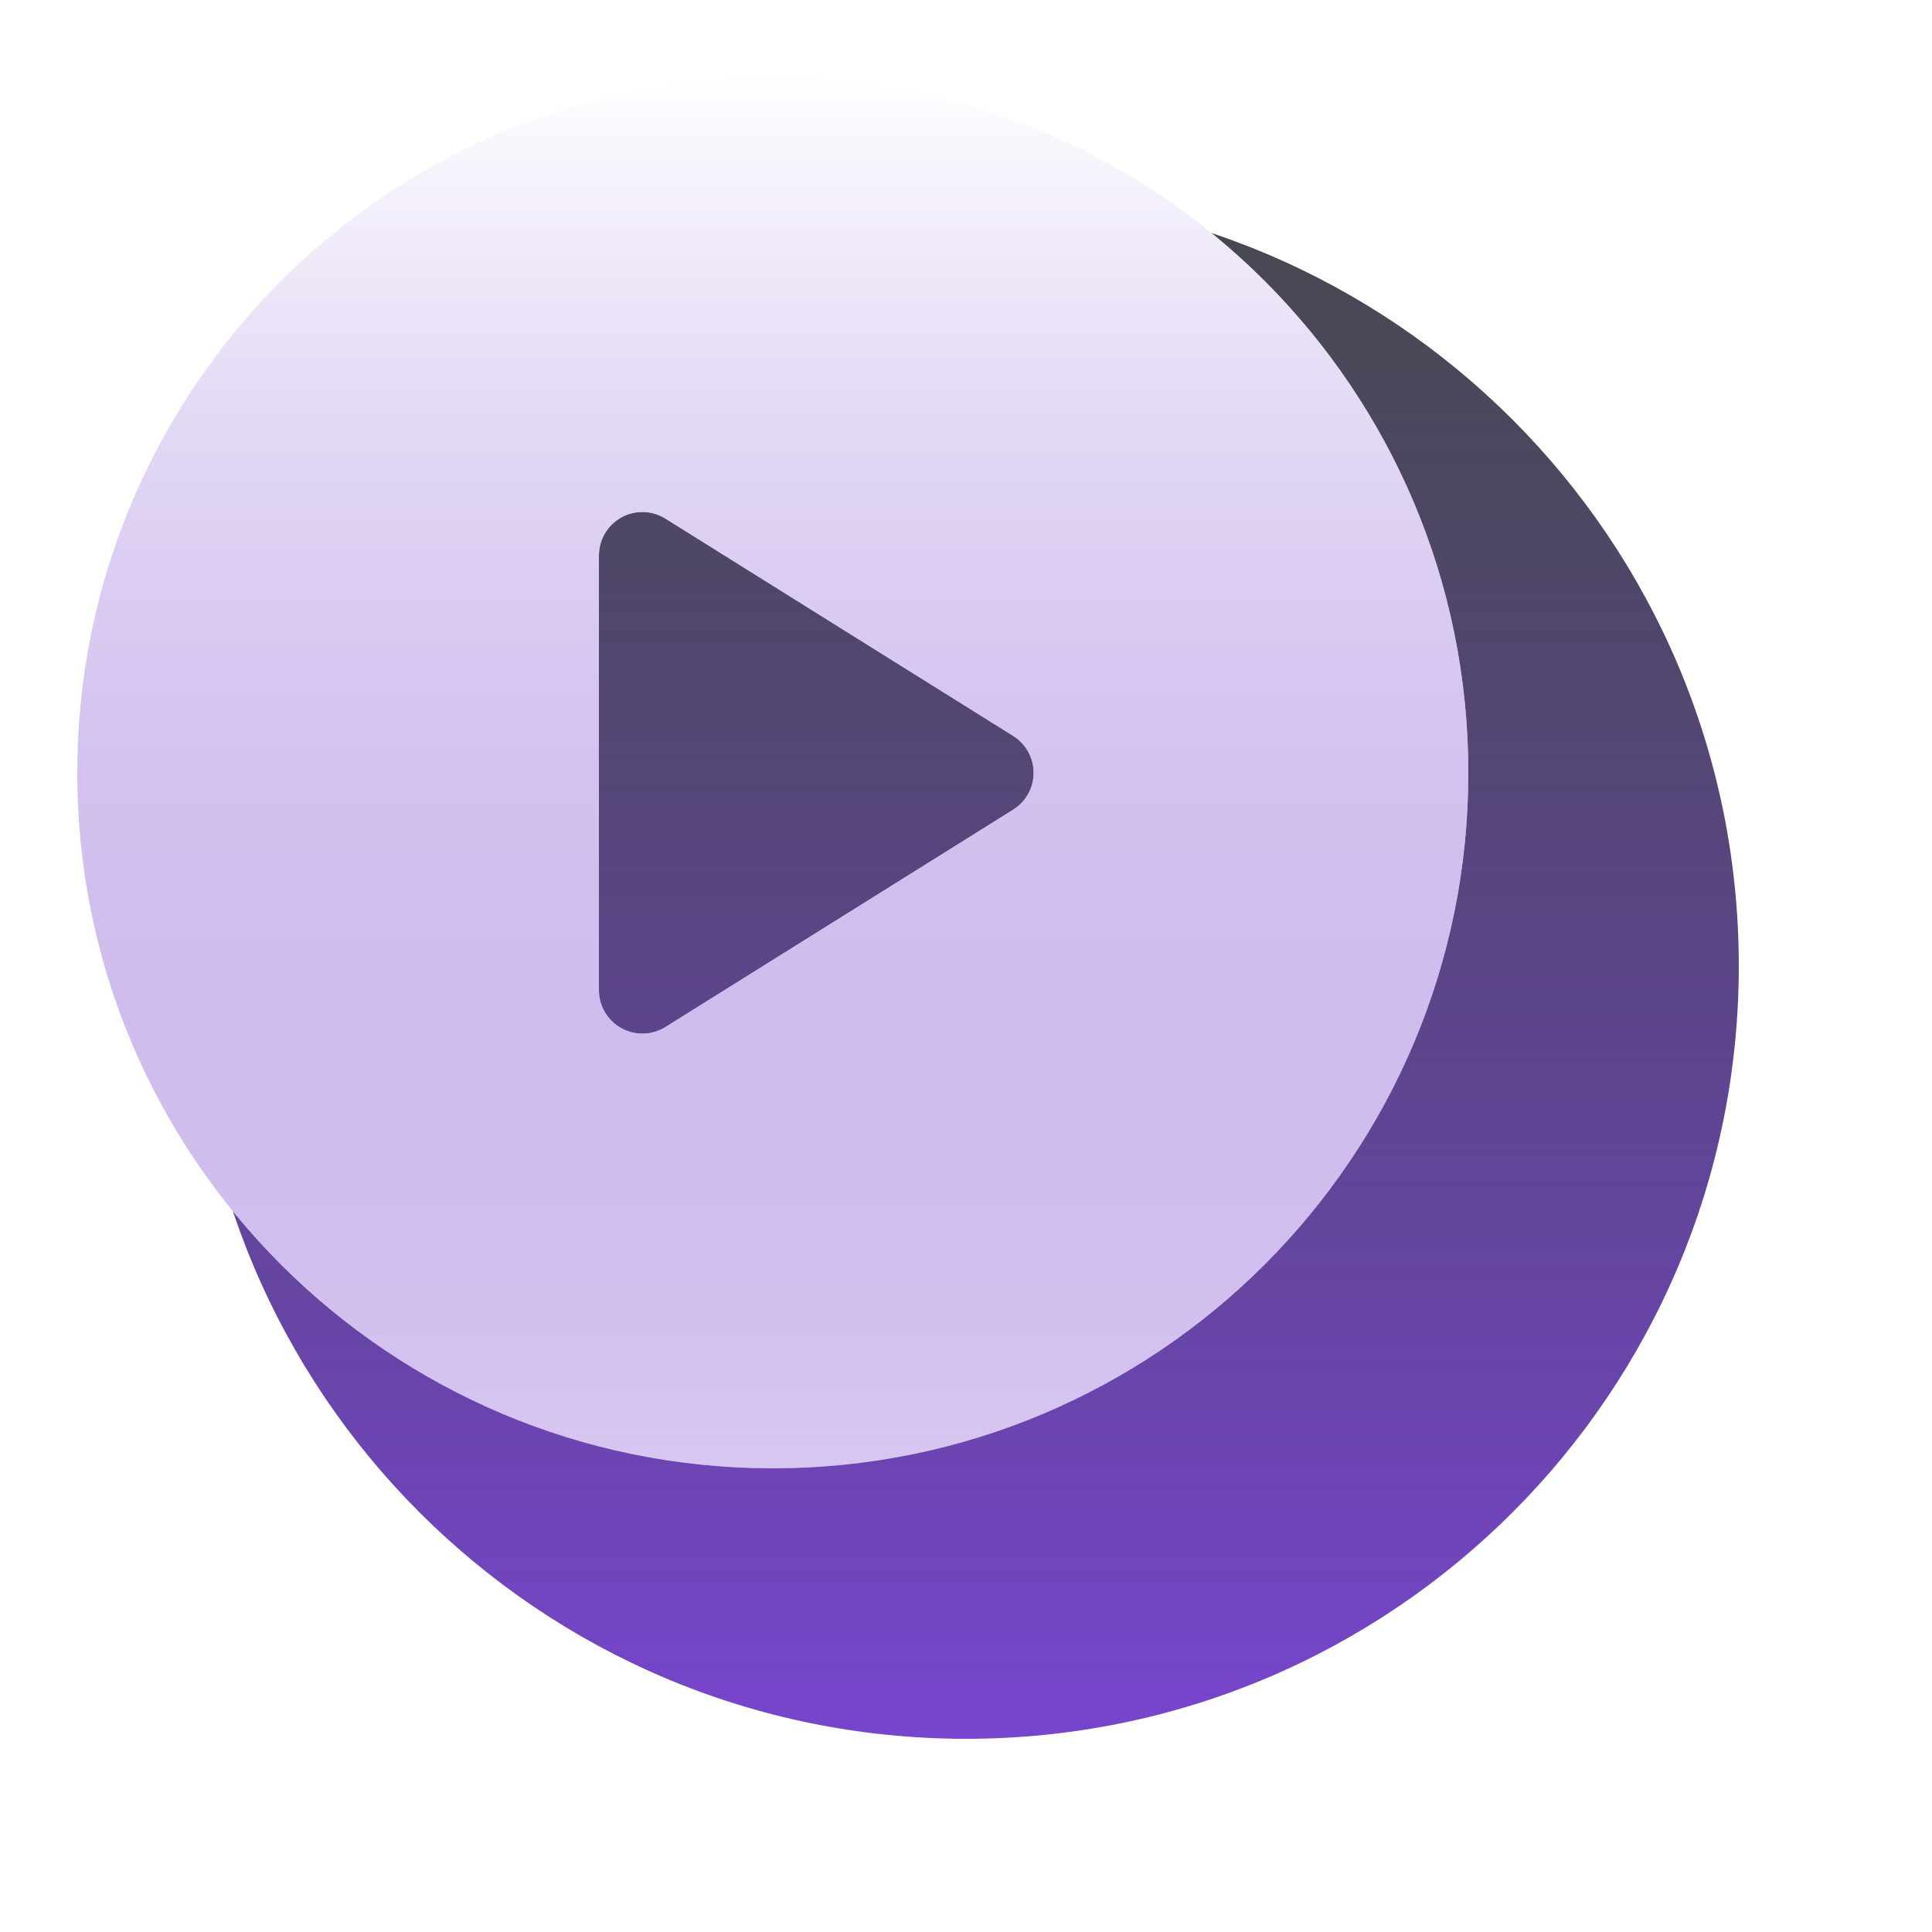 <?xml version="1.0" encoding="UTF-8"?> <svg xmlns="http://www.w3.org/2000/svg" width="100" height="100" viewBox="0 0 100 100" fill="none"> <g filter="url(#filter0_d)"> <path d="M80 40C80 62.091 62.091 80 40 80C17.909 80 0 62.091 0 40C0 17.909 17.909 0 40 0C62.091 0 80 17.909 80 40Z" fill="url(#paint0_linear)"></path> </g> <path d="M40 4C20.118 4 4 20.118 4 40C4 59.882 20.118 76 40 76C59.882 76 76 59.882 76 40C76 20.118 59.882 4 40 4ZM52.443 41.908L34.443 53.158C34.078 53.386 33.664 53.5 33.25 53.5C32.875 53.5 32.499 53.407 32.159 53.218C31.444 52.821 31 52.068 31 51.25V28.75C31 27.932 31.444 27.179 32.159 26.782C32.874 26.384 33.749 26.408 34.443 26.842L52.443 38.092C53.1 38.504 53.5 39.224 53.5 40C53.5 40.776 53.1 41.496 52.443 41.908Z" fill="white"></path> <path d="M40 4C20.118 4 4 20.118 4 40C4 59.882 20.118 76 40 76C59.882 76 76 59.882 76 40C76 20.118 59.882 4 40 4ZM52.443 41.908L34.443 53.158C34.078 53.386 33.664 53.5 33.25 53.5C32.875 53.5 32.499 53.407 32.159 53.218C31.444 52.821 31 52.068 31 51.25V28.75C31 27.932 31.444 27.179 32.159 26.782C32.874 26.384 33.749 26.408 34.443 26.842L52.443 38.092C53.1 38.504 53.5 39.224 53.5 40C53.5 40.776 53.1 41.496 52.443 41.908Z" fill="url(#paint1_linear)"></path> <defs> <filter id="filter0_d" x="0" y="0" width="100" height="100" filterUnits="userSpaceOnUse" color-interpolation-filters="sRGB"> <feFlood flood-opacity="0" result="BackgroundImageFix"></feFlood> <feColorMatrix in="SourceAlpha" type="matrix" values="0 0 0 0 0 0 0 0 0 0 0 0 0 0 0 0 0 0 127 0"></feColorMatrix> <feOffset dx="10" dy="10"></feOffset> <feGaussianBlur stdDeviation="5"></feGaussianBlur> <feColorMatrix type="matrix" values="0 0 0 0 0.471 0 0 0 0 0.271 0 0 0 0 0.812 0 0 0 0.07 0"></feColorMatrix> <feBlend mode="normal" in2="BackgroundImageFix" result="effect1_dropShadow"></feBlend> <feBlend mode="normal" in="SourceGraphic" in2="effect1_dropShadow" result="shape"></feBlend> </filter> <linearGradient id="paint0_linear" x1="40" y1="0" x2="40" y2="80" gradientUnits="userSpaceOnUse"> <stop stop-color="#181C23" stop-opacity="0.8"></stop> <stop offset="1" stop-color="#7845CF"></stop> </linearGradient> <linearGradient id="paint1_linear" x1="40" y1="4" x2="40" y2="76" gradientUnits="userSpaceOnUse"> <stop stop-color="white"></stop> <stop offset="1" stop-color="#7845CF" stop-opacity="0.3"></stop> </linearGradient> </defs> </svg> 